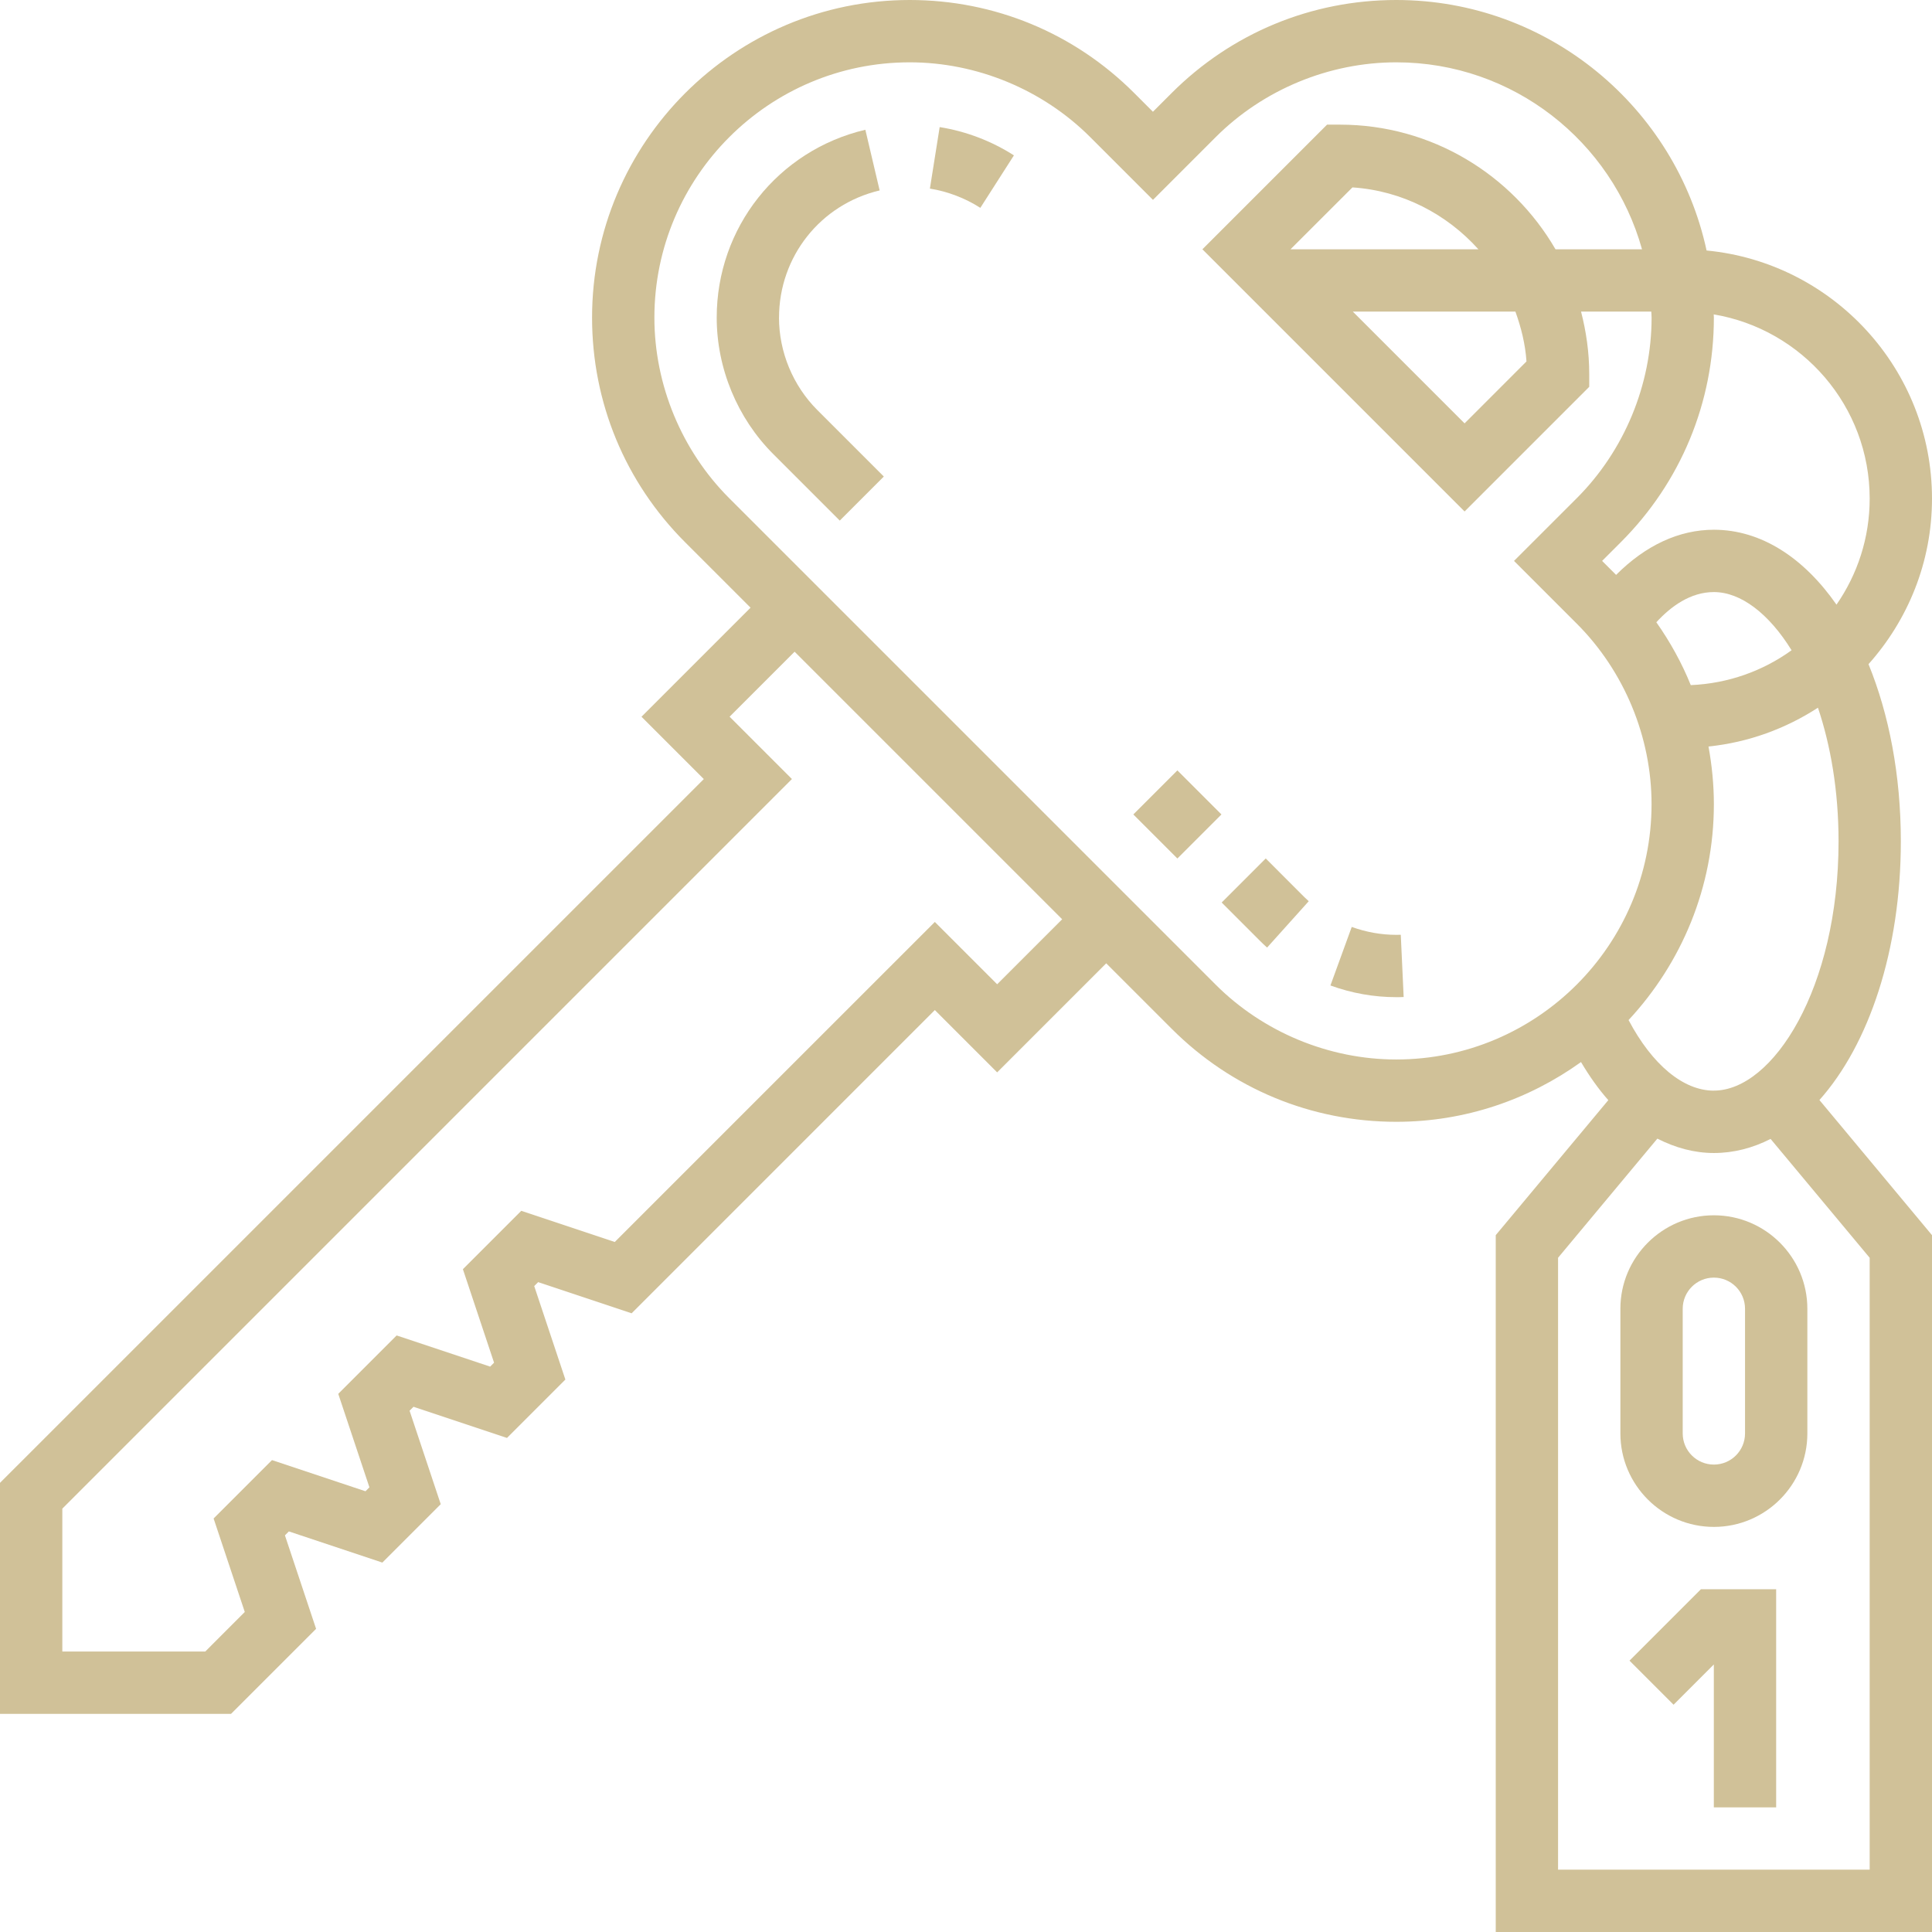 <?xml version="1.0" encoding="UTF-8"?>
<svg id="uuid-342ee073-df6e-4f2b-a278-4264d86a0b24" data-name="Layer 5" xmlns="http://www.w3.org/2000/svg" viewBox="0 0 496 496" width="80" height="80">
  <defs>
    <style>
      .uuid-b383a82f-6f00-4dc4-be9d-3c46530486aa {
        fill: #d0c198;
      }
    </style>
  </defs>
  <path class="uuid-b383a82f-6f00-4dc4-be9d-3c46530486aa" d="m238.74,48.42c4.55.73,9.03,2.44,12.94,4.94l8.62-13.47c-5.75-3.69-12.34-6.19-19.06-7.26l-2.51,15.8Z"/>
  <path class="uuid-b383a82f-6f00-4dc4-be9d-3c46530486aa" d="m200,81.54c0-15.63,10.62-29.06,25.83-32.65l-3.67-15.58c-22.46,5.31-38.16,25.14-38.16,48.22,0,13.03,5.29,25.81,14.5,35.03l17.09,17.09,11.31-11.31-17.09-17.09c-6.24-6.25-9.82-14.89-9.82-23.72Z"/>
  <path class="uuid-b383a82f-6f00-4dc4-be9d-3c46530486aa" d="m358.46,240c-3.86,0-7.72-.69-11.43-2.03l-5.47,15.03c5.48,1.99,11.16,3,16.9,3,.64,0,1.28,0,1.9-.04l-.74-15.98-1.17.02Z"/>
  <path class="uuid-b383a82f-6f00-4dc4-be9d-3c46530486aa" d="m290.96,209.09l11.31-11.31,11.31,11.31-11.31,11.31-11.31-11.31Z"/>
  <path class="uuid-b383a82f-6f00-4dc4-be9d-3c46530486aa" d="m324.95,220.39l-11.31,11.31,9.74,9.75c.62.63,1.27,1.23,1.92,1.82l10.69-11.9c-.42-.37-.82-.75-1.25-1.18l-9.79-9.8Z"/>
  <path class="uuid-b383a82f-6f00-4dc4-be9d-3c46530486aa" d="m488,216c0-17.03-3.05-32.65-8.3-45.49,10.1-11.31,16.3-26.18,16.3-42.51,0-33.22-25.45-60.59-57.87-63.69C430.2,27.6,397.5,0,358.46,0c-21.78,0-42.26,8.49-57.66,23.88l-4.81,4.81-4.81-4.81C275.8,8.49,255.32,0,233.54,0c-44.96,0-81.54,36.58-81.54,81.54,0,21.78,8.49,42.26,23.88,57.66l16.81,16.81-28,28,16,16L0,380.69v59.31h59.31l21.84-21.83-8-24,1.01-1.01,24,8,14.99-14.99-8-24,1.01-1.01,24,8,14.99-14.99-8-24,1.01-1.01,24,8,77.84-77.85,16,16,28-28,16.81,16.81c15.39,15.39,35.87,23.88,57.66,23.88,17.7,0,34.04-5.73,47.42-15.34,2.16,3.64,4.49,6.94,7.01,9.78l-28.9,34.66v178.9h112v-178.9l-28.9-34.69c12.7-14.25,20.9-38.44,20.9-66.42h0Zm-48,64c-7.88,0-15.86-6.7-21.9-18.12,13.54-14.57,21.9-34.02,21.9-55.42,0-5.02-.5-9.97-1.38-14.81,10.29-1.06,19.83-4.6,28.1-9.96,3.25,9.68,5.29,21.29,5.29,34.3,0,37.72-16.86,64-32,64Zm-14.77-120.25c3.74-4.07,8.76-7.75,14.77-7.75,6.88,0,14.1,5.48,19.95,14.94-7.35,5.3-16.25,8.54-25.88,8.95-2.3-5.69-5.28-11.08-8.84-16.14Zm54.77-31.75c0,10.11-3.16,19.49-8.52,27.23-8.37-12.01-19.32-19.23-31.48-19.23-8.9,0-17.5,3.98-25.1,11.59l-3.59-3.59,4.81-4.81c15.39-15.39,23.88-35.87,23.88-57.66,0-.28-.04-.54-.04-.82,22.69,3.82,40.04,23.54,40.04,47.29Zm-224,124.69l-16-16-82.17,82.16-24-8-14.99,14.99,8,24-1.01,1.01-24-8-14.99,14.99,8,24-1.01,1.01-24-8-14.99,14.99,8,24-10.15,10.16H16v-36.69l187.31-187.31-16-16,16.69-16.69,68.69,68.69-16.69,16.69Zm56.12.12l-124.93-124.93c-12.19-12.2-19.19-29.09-19.19-46.34,0-36.14,29.4-65.54,65.54-65.54,17.25,0,34.14,7,46.34,19.19l16.12,16.12,16.12-16.12c12.2-12.19,29.09-19.19,46.34-19.19,30.06,0,55.39,20.36,63.09,48h-22.21c-11.09-19.1-31.72-32-55.34-32h-3.31l-32,32,67.31,67.31,32-32v-3.31c0-5.54-.78-10.87-2.1-16h18.03c.02.52.08,1.02.08,1.54,0,17.25-7,34.14-19.19,46.34l-16.13,16.12,16.12,16.12c12.19,12.2,19.19,29.09,19.19,46.34,0,36.14-29.4,65.54-65.54,65.54-17.26,0-34.14-7-46.34-19.19h0Zm79.77-160.02l-15.89,15.9-28.69-28.69h41.74c1.46,4.06,2.54,8.3,2.84,12.79Zm-60.58-28.79l15.9-15.89c12.85.85,24.22,6.87,32.34,15.89h-48.23Zm148.69,416h-80v-157.1l25.49-30.58c4.61,2.34,9.46,3.69,14.51,3.69s9.98-1.27,14.56-3.62l25.44,30.52v157.1Z"/>
  <path class="uuid-b383a82f-6f00-4dc4-be9d-3c46530486aa" d="m440,312c-13.23,0-24,10.77-24,24v32c0,13.23,10.77,24,24,24s24-10.77,24-24v-32c0-13.23-10.77-24-24-24Zm8,56c0,4.42-3.58,8-8,8s-8-3.58-8-8v-32c0-4.42,3.58-8,8-8s8,3.58,8,8v32Z"/>
  <path class="uuid-b383a82f-6f00-4dc4-be9d-3c46530486aa" d="m418.34,426.34l11.31,11.31,10.34-10.34v36.69h16v-56h-19.31l-18.34,18.34Z"/>
</svg>